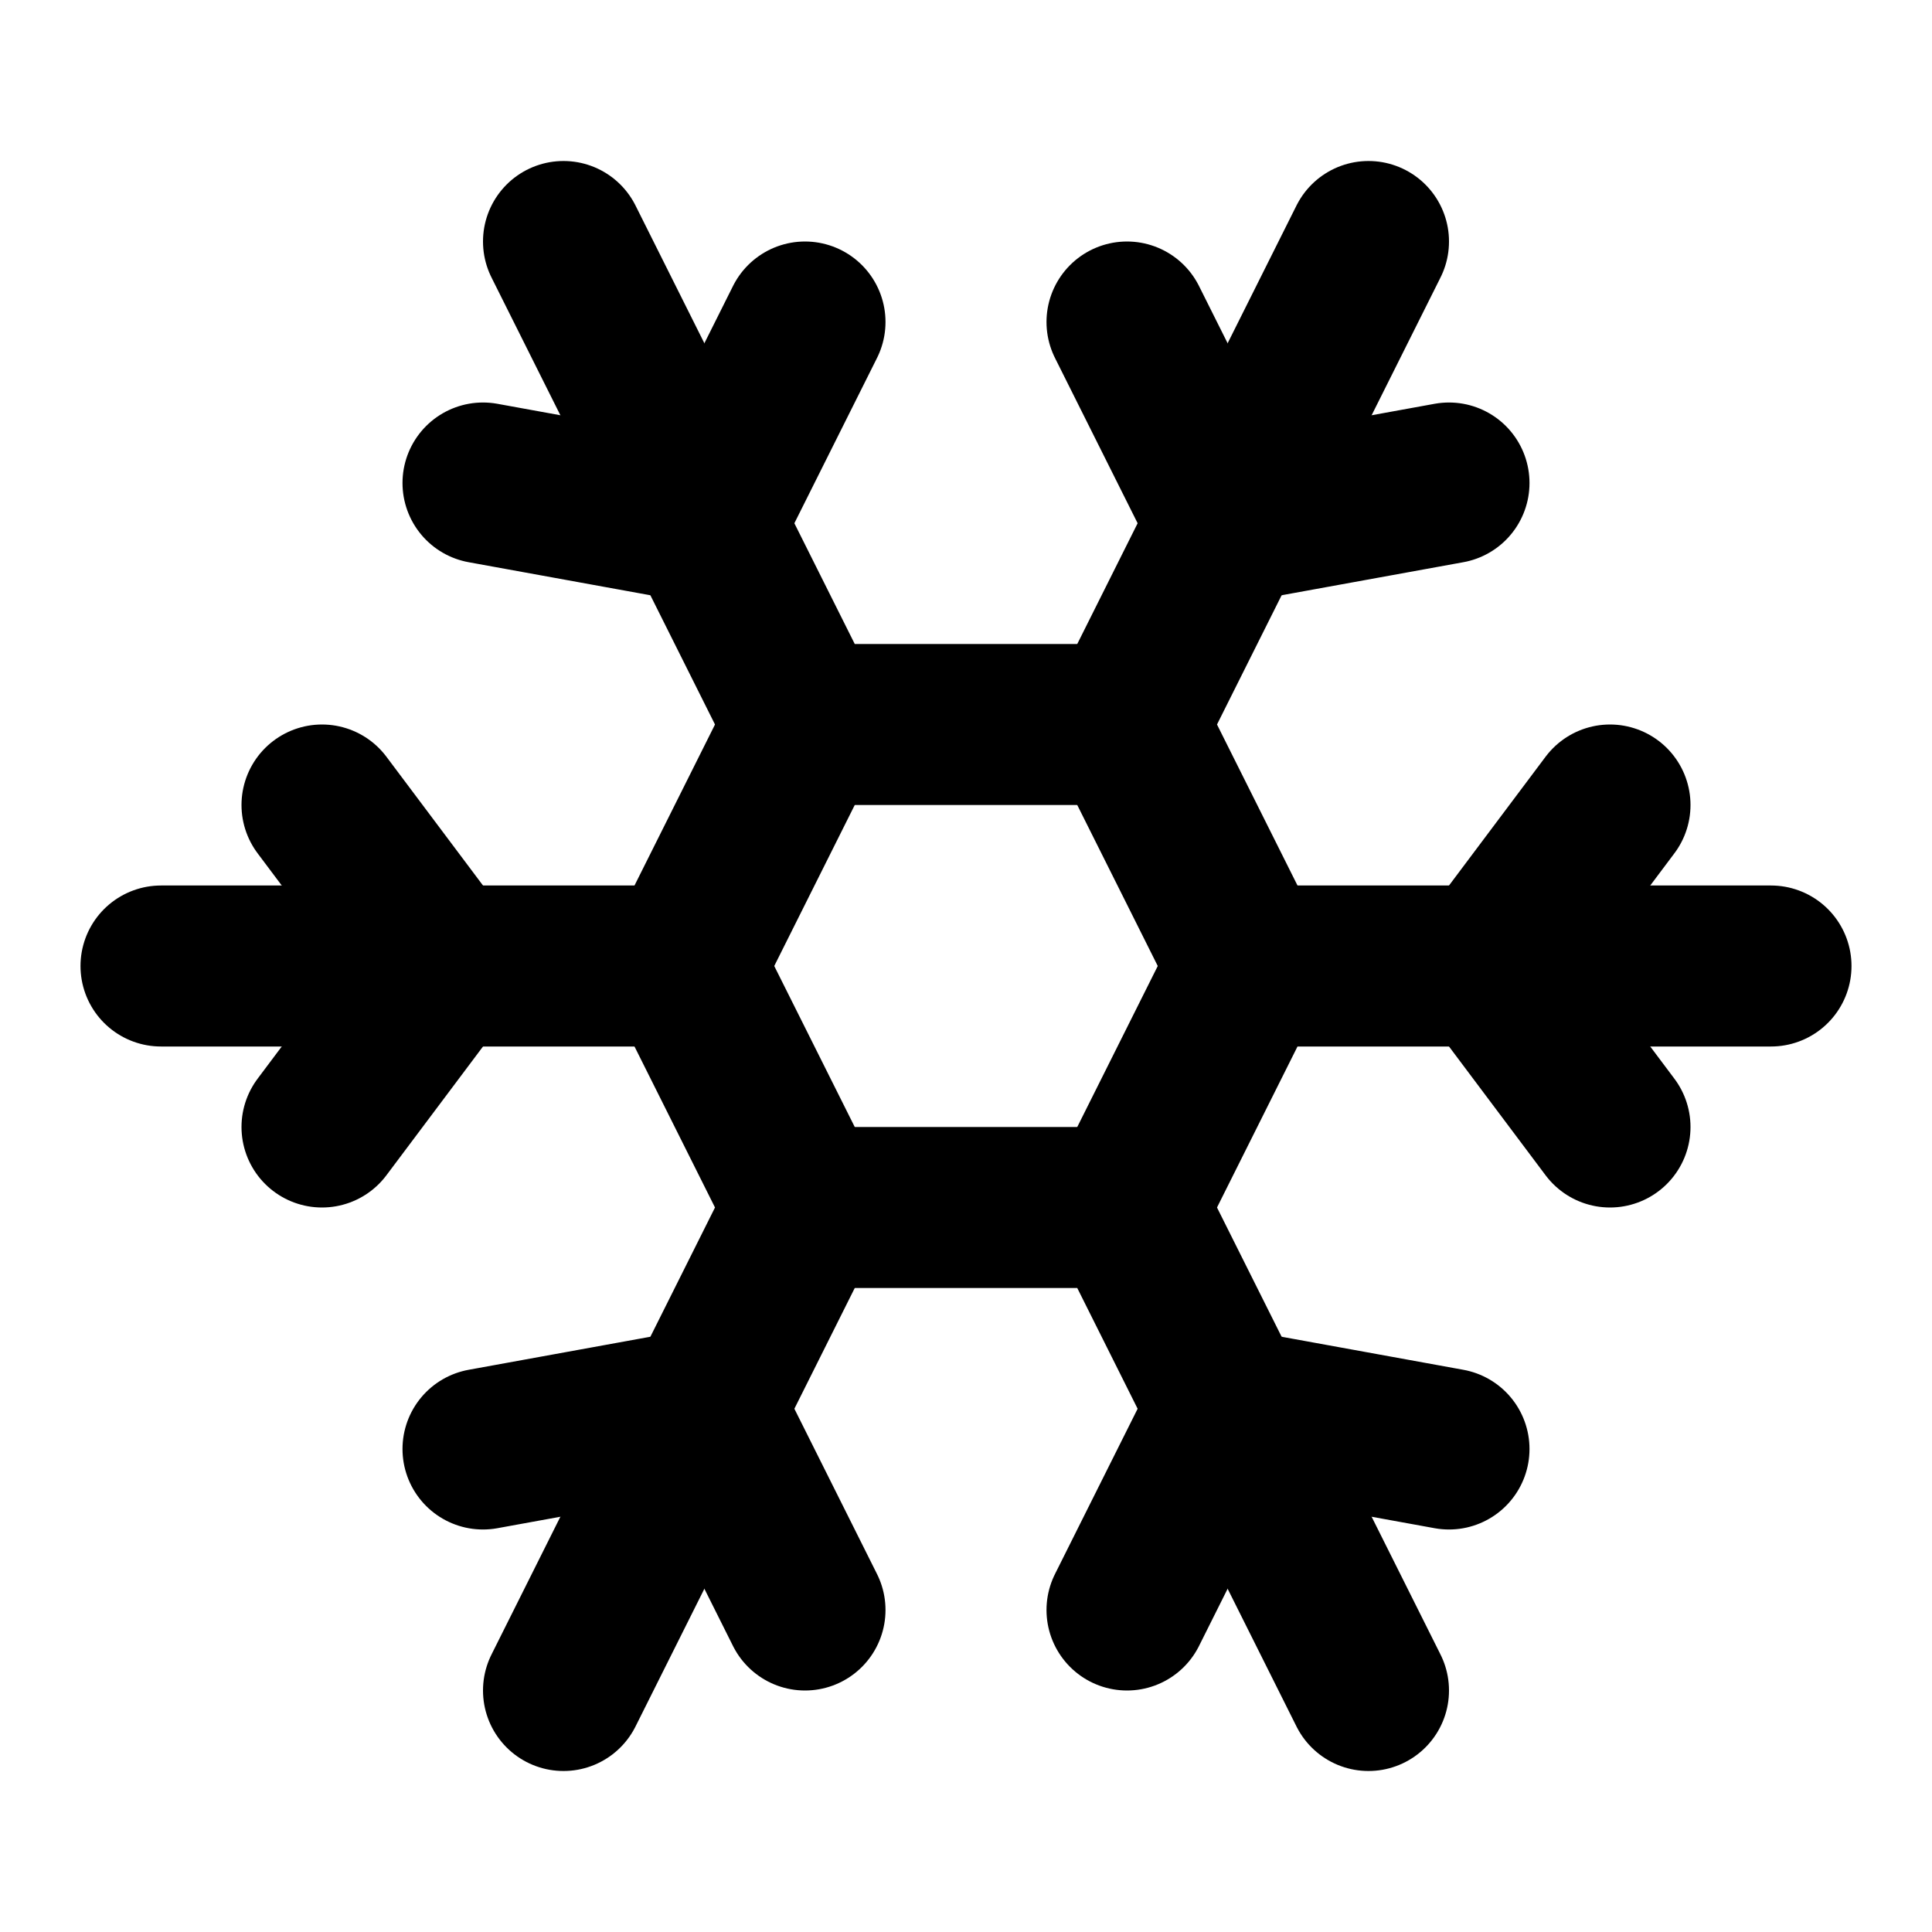<!-- @license lucide-static v0.486.0 - ISC -->
<svg
  class="lucide lucide-snowflake"
  xmlns="http://www.w3.org/2000/svg"
  width="24"
  height="24"
  viewBox="0 0 24 24"
  fill="none"
  stroke="currentColor"
  stroke-width="2"
  stroke-linecap="round"
  stroke-linejoin="round"
>
  <path d="m10 20-1.25-2.5L6 18" />
  <path d="M10 4 8.75 6.5 6 6" />
  <path d="m14 20 1.25-2.5L18 18" />
  <path d="m14 4 1.25 2.5L18 6" />
  <path d="m17 21-3-6h-4" />
  <path d="m17 3-3 6 1.5 3" />
  <path d="M2 12h6.5L10 9" />
  <path d="m20 10-1.5 2 1.5 2" />
  <path d="M22 12h-6.5L14 15" />
  <path d="m4 10 1.5 2L4 14" />
  <path d="m7 21 3-6-1.5-3" />
  <path d="m7 3 3 6h4" />
</svg>
